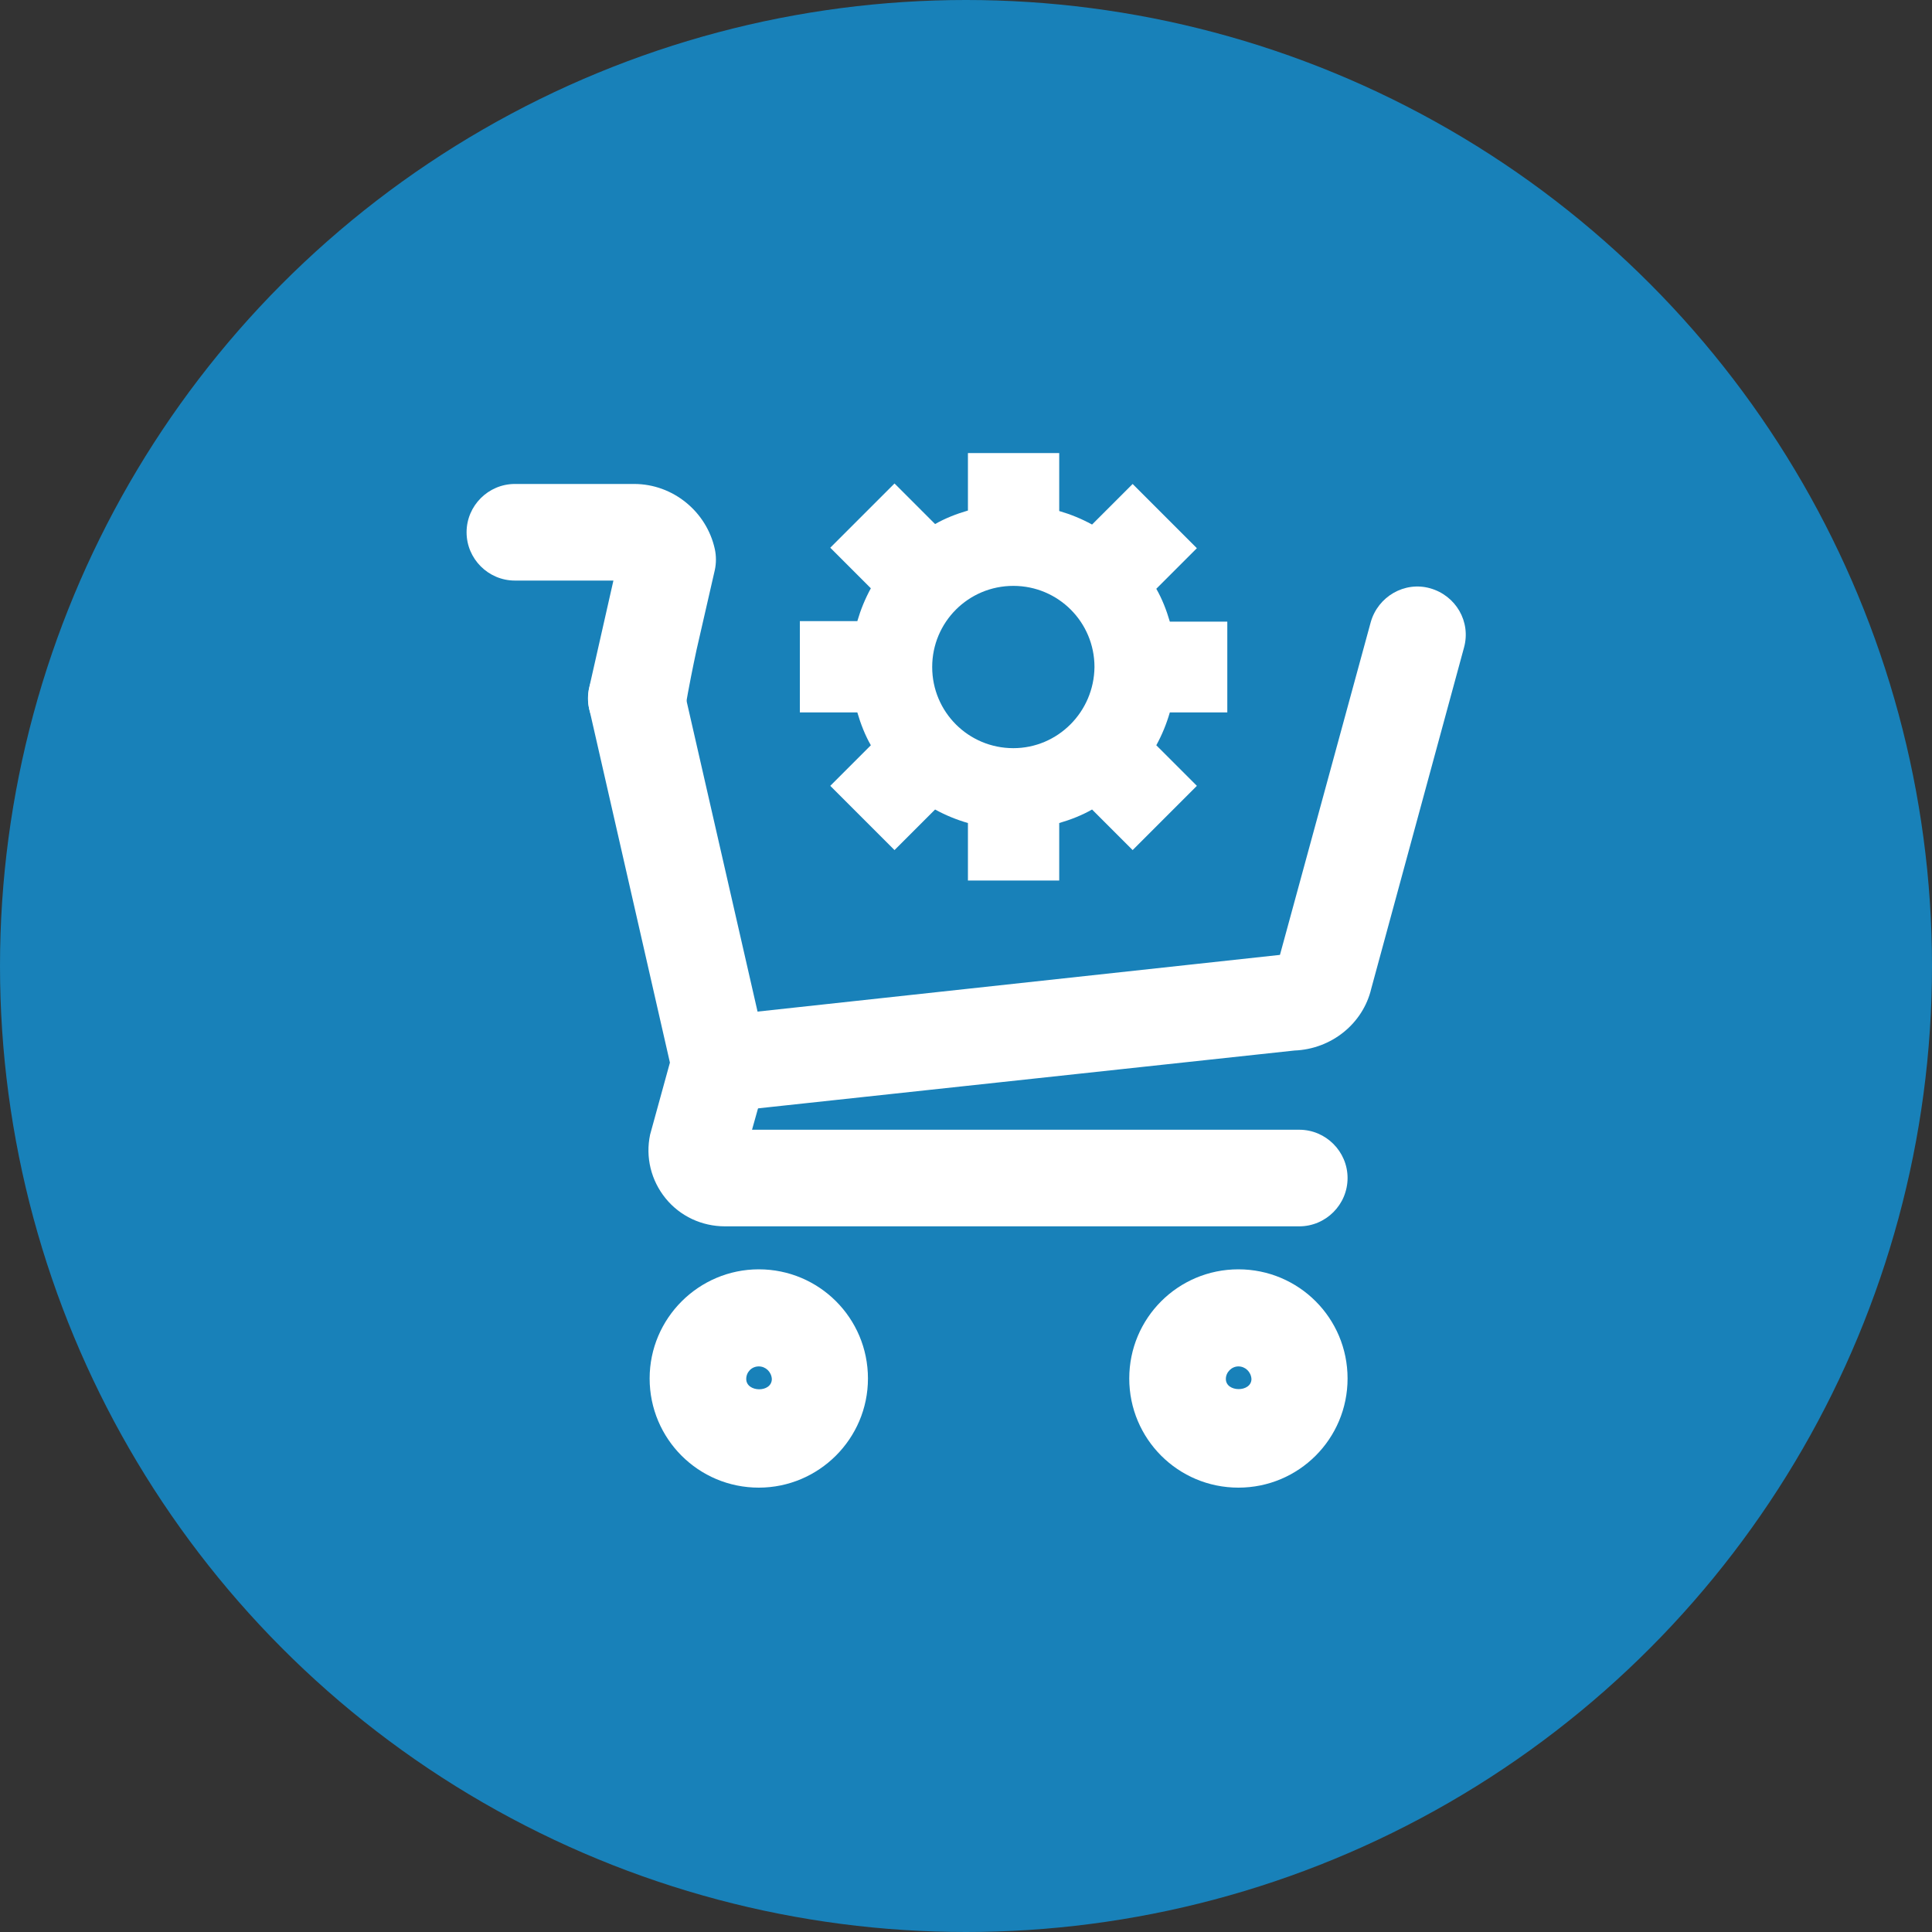 <?xml version="1.0" encoding="utf-8"?>
<!-- Generator: Adobe Illustrator 27.8.1, SVG Export Plug-In . SVG Version: 6.00 Build 0)  -->
<svg version="1.1" id="Capa_1" xmlns="http://www.w3.org/2000/svg" xmlns:xlink="http://www.w3.org/1999/xlink" x="0px" y="0px"
	 viewBox="0 0 40 40" style="enable-background:new 0 0 40 40;" xml:space="preserve">
<rect x="0" y="0" width="40" height="40" fill="#333333" stroke="none"/>
<style type="text/css">
	.st0{fill:#1881B9;}
	.st1{fill:#FFFFFF;}
</style>
<g>
	<g id="Capa_1_00000057838921002035500420000008097855207938133676_">
		<circle class="st0" cx="20" cy="20" r="20"/>
	</g>
	<path class="st1" d="M26.9,25.39H15.01c-0.48,0-0.93-0.21-1.23-0.58c-0.3-0.37-0.42-0.85-0.32-1.32L13.87,22l-1.67-7.32
		c-0.12-0.54,0.21-1.07,0.75-1.2c0.54-0.13,1.07,0.21,1.2,0.75l1.73,7.57c0.04,0.16,0.03,0.33-0.01,0.5h0c0,0.01,0,0.01,0,0.02
		l-0.3,1.07H26.9c0.55,0,1,0.45,1,1S27.45,25.39,26.9,25.39z"/>
	<path class="st1" d="M14.9,23.03c-0.5,0-0.94-0.38-0.99-0.89c-0.06-0.55,0.34-1.04,0.89-1.1l11.7-1.27l1.88-6.89
		c0.15-0.53,0.7-0.85,1.23-0.7c0.53,0.15,0.85,0.69,0.7,1.23l-1.92,7.06c-0.17,0.72-0.82,1.25-1.59,1.28l-11.78,1.27
		C14.97,23.03,14.94,23.03,14.9,23.03z M26.45,19.96c0,0.01,0,0.01-0.01,0.02L26.45,19.96z"/>
	<path class="st1" d="M15.71,30.8c-1.25,0-2.26-1.01-2.26-2.26s1.02-2.26,2.26-2.26c1.25,0,2.26,1.01,2.26,2.26
		S16.95,30.8,15.71,30.8z M15.71,28.29c-0.15,0-0.26,0.12-0.26,0.26c0,0.28,0.53,0.29,0.53,0C15.97,28.4,15.85,28.29,15.71,28.29z"
		/>
	<path class="st1" d="M25.64,30.8c-1.25,0-2.26-1.01-2.26-2.26s1.01-2.26,2.26-2.26s2.26,1.01,2.26,2.26S26.89,30.8,25.64,30.8z
		 M25.64,28.29c-0.14,0-0.26,0.12-0.26,0.26c0,0.28,0.53,0.28,0.53,0C25.9,28.4,25.78,28.29,25.64,28.29z"/>
	<g>
		<path class="st1" d="M14.42,13.46l0.38-1.66c0.03-0.14,0.03-0.29,0-0.43c-0.17-0.78-0.87-1.35-1.67-1.35h-2.47c-0.55,0-1,0.45-1,1
			s0.45,1,1,1h2.04l-0.5,2.21c-0.07,0.3,0,0.61,0.19,0.84s0.48,0.38,0.78,0.38h0.94C14.05,15.16,14.42,13.46,14.42,13.46z"/>
	</g>
	<path class="st1" d="M25.41,14.76v-1.89h-1.19c-0.07-0.24-0.16-0.47-0.28-0.68l0.84-0.84l-1.33-1.33l-0.84,0.84
		c-0.22-0.12-0.44-0.21-0.68-0.28V9.38h-1.89v1.19c-0.24,0.07-0.47,0.16-0.68,0.28l-0.84-0.84l-1.33,1.33l0.84,0.84
		c-0.12,0.22-0.21,0.44-0.28,0.68h-1.19v1.89h1.19c0.07,0.24,0.16,0.47,0.28,0.68l-0.84,0.84l1.33,1.33l0.84-0.84
		c0.22,0.12,0.44,0.21,0.68,0.28v1.19h1.89v-1.19c0.24-0.07,0.47-0.16,0.68-0.28l0.84,0.84l1.33-1.33l-0.84-0.84
		c0.12-0.22,0.21-0.44,0.28-0.68H25.41z M20.98,15.49c-0.93,0-1.68-0.75-1.68-1.68c0-0.93,0.75-1.68,1.68-1.68
		c0.93,0,1.68,0.75,1.68,1.68C22.65,14.74,21.9,15.49,20.98,15.49z"/>
</g>
</svg>
